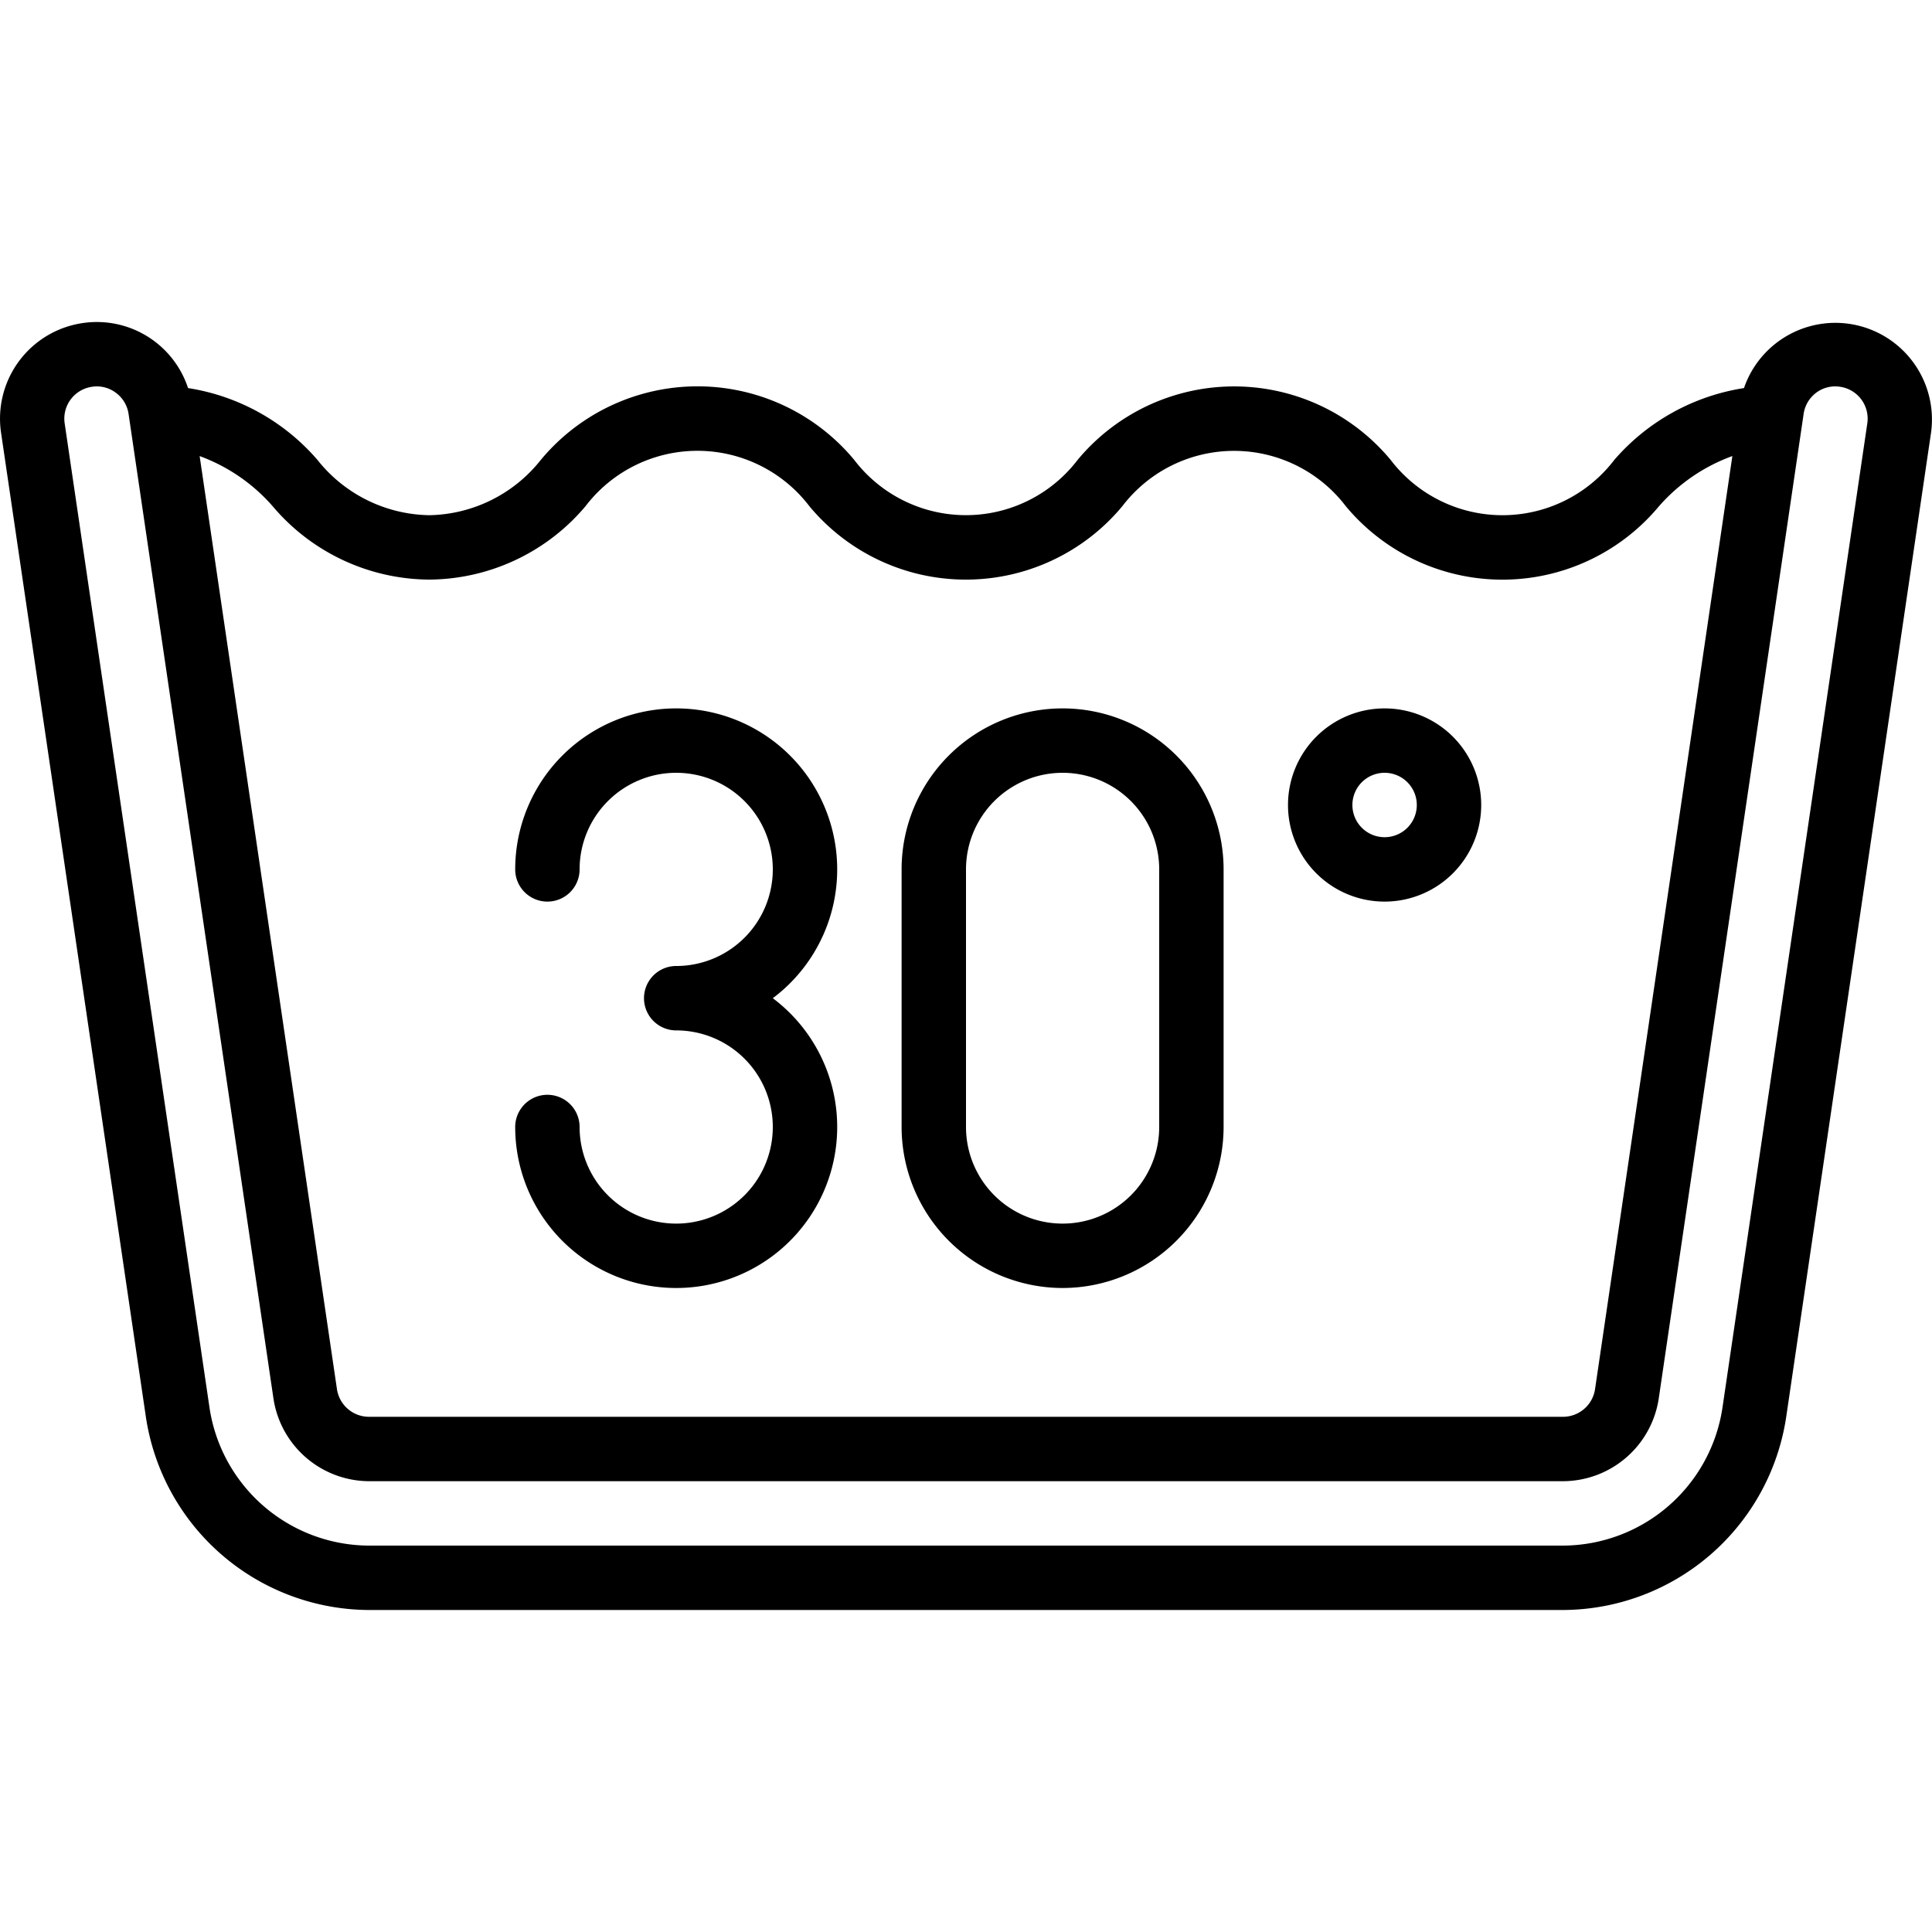 <svg height="512" viewBox="0 0 60 60" width="512" xmlns="http://www.w3.org/2000/svg"><g id="Icons"><path d="m55.47 44.019 4.5-30.581a3 3 0 0 0 -5.809-1.386 6.68 6.68 0 0 0 -4.024 2.226 4.37 4.37 0 0 1 -6.953 0 6.318 6.318 0 0 0 -9.714 0 4.364 4.364 0 0 1 -6.945 0 6.326 6.326 0 0 0 -9.726 0 4.514 4.514 0 0 1 -3.469 1.722 4.522 4.522 0 0 1 -3.476-1.723 6.66 6.66 0 0 0 -4.014-2.225 2.981 2.981 0 0 0 -3.277-2.018 3 3 0 0 0 -2.531 3.4l4.5 30.581a7.038 7.038 0 0 0 6.923 5.985h37.09a7.038 7.038 0 0 0 6.925-5.981zm-42.14-26.019a6.4 6.4 0 0 0 4.852-2.277 4.372 4.372 0 0 1 6.956 0 6.319 6.319 0 0 0 9.715 0 4.363 4.363 0 0 1 6.944 0 6.325 6.325 0 0 0 9.723 0 5.553 5.553 0 0 1 2.28-1.56l-4.265 28.982a1.007 1.007 0 0 1 -.99.855h-37.09a1.007 1.007 0 0 1 -.99-.854l-4.265-28.982a5.541 5.541 0 0 1 2.266 1.555 6.416 6.416 0 0 0 4.864 2.281zm35.215 30h-37.09a5.028 5.028 0 0 1 -4.947-4.272l-4.5-30.582a1 1 0 0 1 .848-1.134.948.948 0 0 1 .153-.012.98.98 0 0 1 .584.194.994.994 0 0 1 .4.662l4.5 30.581a3.017 3.017 0 0 0 2.962 2.563h37.09a3.017 3.017 0 0 0 2.968-2.563l4.5-30.581a1 1 0 0 1 .395-.663.984.984 0 0 1 .74-.181 1 1 0 0 1 .843 1.135l-4.5 30.581a5.028 5.028 0 0 1 -4.946 4.272z"/><path d="m21 38a3 3 0 0 1 -3-3 1 1 0 0 0 -2 0 5 5 0 1 0 8-4 5 5 0 1 0 -8-4 1 1 0 0 0 2 0 3 3 0 1 1 3 3 1 1 0 0 0 0 2 3 3 0 0 1 0 6z"/><path d="m33 40a5.006 5.006 0 0 0 5-5v-8a5 5 0 0 0 -10 0v8a5.006 5.006 0 0 0 5 5zm-3-13a3 3 0 0 1 6 0v8a3 3 0 0 1 -6 0z"/><path d="m43 28a3 3 0 1 0 -3-3 3 3 0 0 0 3 3zm0-4a1 1 0 1 1 -1 1 1 1 0 0 1 1-1z"/></g></svg>
